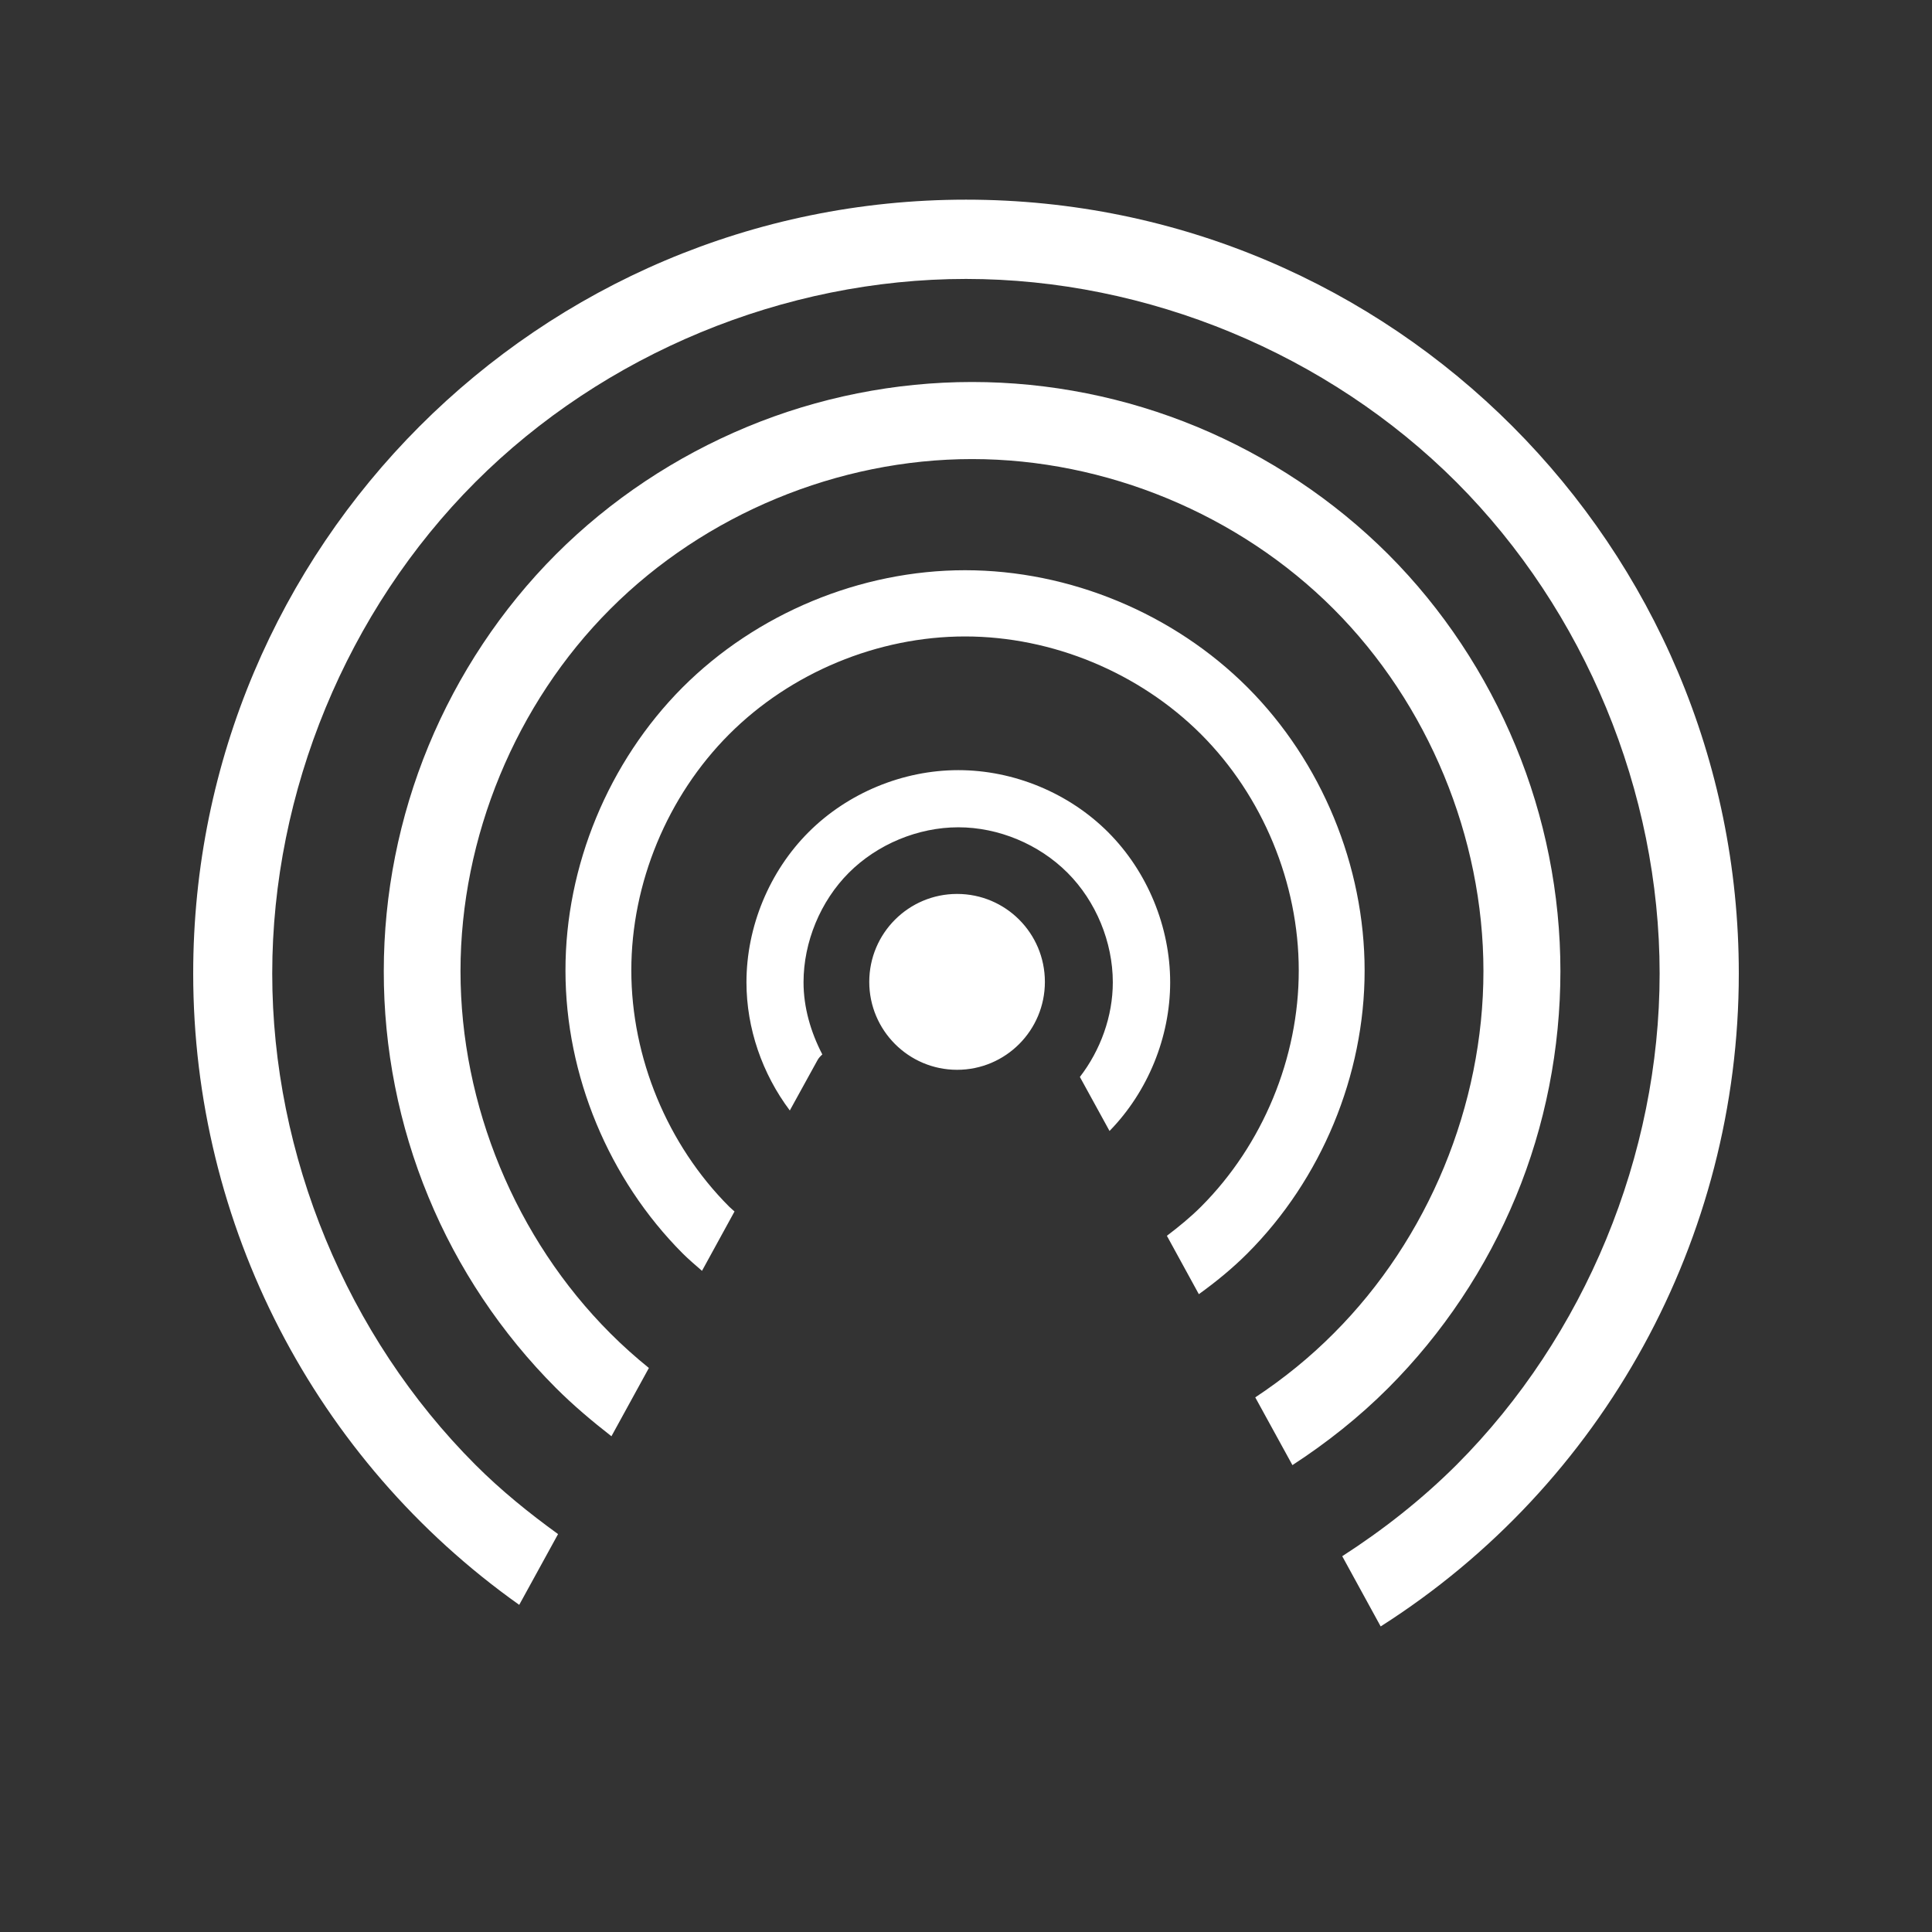 <svg xmlns="http://www.w3.org/2000/svg" xmlns:xlink="http://www.w3.org/1999/xlink" width="500" viewBox="0 0 375 375" height="500" preserveAspectRatio="xMidYMid meet"><rect x="0" y="0" width="375" height="375" fill="#333333" stroke="none"/><defs><clipPath id="c744dc2861"><path d="M 37.5 38.781 L 337.5 38.781 L 337.5 315.688 L 37.5 315.688 Z M 37.5 38.781 " clip-rule="nonzero"></path></clipPath></defs><g clip-path="url(#c744dc2861)"><path fill="#ffffff" d="M 185.77 173.512 C 176.367 173.512 168.723 181.141 168.723 190.582 C 168.723 199.996 176.367 207.648 185.77 207.648 C 195.195 207.648 202.812 199.996 202.812 190.582 C 202.812 181.141 195.195 173.512 185.77 173.512 Z M 186.008 149.484 C 175.25 149.484 164.543 153.91 156.926 161.539 C 149.309 169.168 144.887 179.887 144.887 190.66 C 144.887 199.598 147.949 208.422 153.301 215.543 L 158.629 205.863 C 158.867 205.383 159.242 205.008 159.613 204.664 C 157.352 200.316 155.965 195.516 155.965 190.66 C 155.965 182.848 159.242 174.926 164.754 169.406 C 170.293 163.859 178.203 160.578 186.008 160.578 C 193.812 160.578 201.668 163.859 207.207 169.406 C 212.723 174.926 215.996 182.848 215.996 190.66 C 215.996 197.25 213.629 203.809 209.605 209.035 L 215.359 219.52 C 222.789 211.918 227.129 201.328 227.129 190.66 C 227.129 179.887 222.711 169.168 215.094 161.539 C 207.477 153.91 196.77 149.484 186.008 149.484 Z M 187.312 110.68 C 166.992 110.68 146.805 119.082 132.449 133.457 C 118.121 147.859 109.73 168.074 109.758 188.395 C 109.758 208.742 118.172 228.906 132.5 243.281 C 133.699 244.48 135.004 245.574 136.258 246.668 L 142.57 235.145 C 142.223 234.824 141.852 234.531 141.531 234.211 C 129.547 222.211 122.539 205.305 122.539 188.34 C 122.539 171.406 129.547 154.523 141.531 142.523 C 153.488 130.551 170.375 123.535 187.312 123.535 C 204.254 123.535 221.137 130.551 233.125 142.523 C 245.109 154.523 252.086 171.406 252.086 188.34 C 252.113 205.305 245.109 222.211 233.125 234.211 C 231.074 236.266 228.809 238.105 226.492 239.867 L 232.695 251.199 C 236.027 248.801 239.223 246.188 242.125 243.281 C 256.48 228.906 264.871 208.742 264.871 188.395 C 264.871 168.074 256.535 147.859 242.18 133.457 C 227.824 119.082 207.637 110.68 187.312 110.68 Z M 188.672 74.145 C 173.73 74.145 158.789 77.129 144.992 82.863 C 131.172 88.598 118.465 97.027 107.891 107.613 C 97.32 118.203 88.902 130.922 83.176 144.766 C 77.477 158.578 74.492 173.512 74.492 188.5 C 74.469 203.461 77.422 218.477 83.148 232.293 C 88.848 246.133 97.32 258.801 107.891 269.391 C 111.273 272.777 114.922 275.844 118.68 278.777 L 125.949 265.523 C 123.34 263.414 120.836 261.176 118.465 258.801 C 100.09 240.426 89.383 214.504 89.383 188.5 C 89.383 162.5 100.09 136.578 118.465 118.203 C 136.844 99.801 162.703 89.105 188.672 89.105 C 214.641 89.105 240.473 99.801 258.852 118.203 C 277.203 136.578 287.934 162.5 287.934 188.5 C 287.934 214.504 277.254 240.426 258.879 258.801 C 254.242 263.469 249.129 267.602 243.645 271.23 L 250.859 284.379 C 257.547 280.031 263.832 275.043 269.477 269.391 C 280.051 258.801 288.496 246.133 294.219 232.293 C 299.945 218.477 302.875 203.461 302.875 188.5 C 302.875 173.539 299.895 158.578 294.168 144.766 C 288.441 130.922 280.051 118.203 269.477 107.613 C 258.879 97.027 246.172 88.598 232.379 82.863 C 218.555 77.129 203.641 74.145 188.672 74.145 Z M 187.5 38.754 C 104.668 38.754 37.5 106.012 37.5 188.953 C 37.5 237.68 61.07 283.336 100.781 311.5 L 108.32 297.766 C 102.645 293.66 97.211 289.258 92.258 284.297 C 67.328 259.336 52.84 224.266 52.84 188.953 C 52.84 153.645 67.328 118.547 92.258 93.586 C 117.215 68.621 152.238 54.141 187.5 54.141 C 222.734 54.141 257.758 68.648 282.715 93.613 C 307.617 118.574 322.133 153.645 322.133 188.953 C 322.133 224.238 307.645 259.336 282.742 284.297 C 276.004 291.02 268.52 296.91 260.527 302.059 L 267.988 315.688 C 311.293 288.137 337.5 240.32 337.5 188.953 C 337.5 106.012 270.355 38.754 187.5 38.754 " fill-opacity="1" fill-rule="nonzero"></path></g></svg>